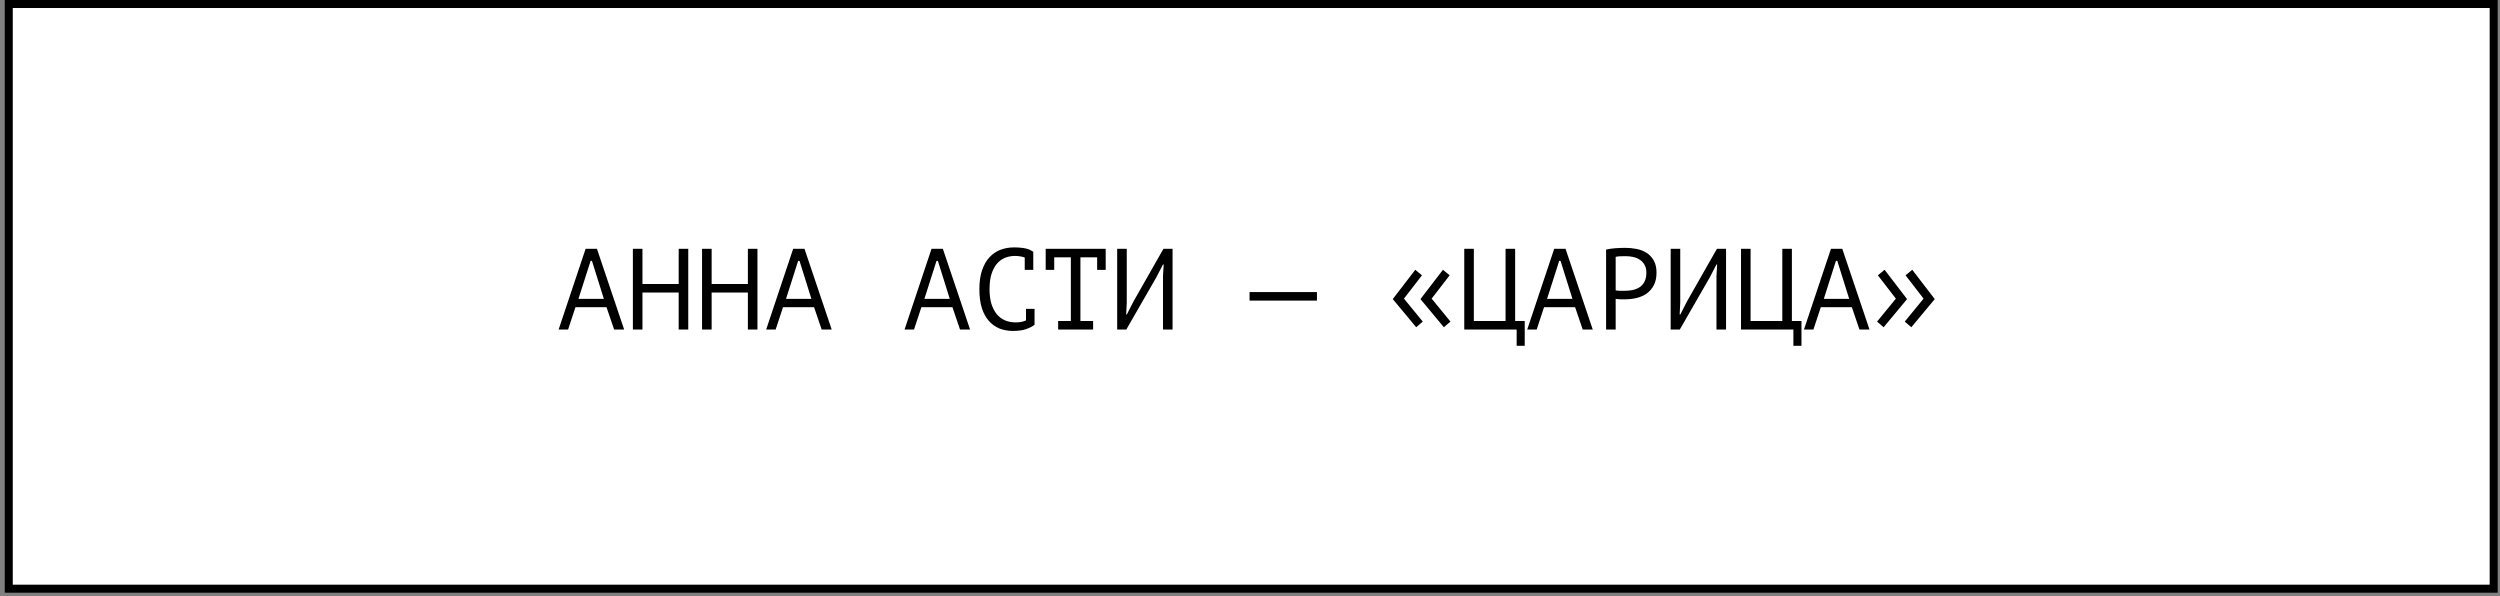 <?xml version="1.0" encoding="UTF-8"?> <svg xmlns="http://www.w3.org/2000/svg" width="390" height="93" viewBox="0 0 390 93" fill="none"><rect x="0" y="0" width="390" height="93" fill="#808080" stroke="none"/><rect x="1.367" y="0.625" width="387.646" height="91.209" fill="white" stroke="black" stroke-width="1.249"></rect><path d="M94.615 47.918H89.772L88.621 51.41H87.144L91.356 38.81H93.121L97.368 51.41H95.802L94.615 47.918ZM90.24 46.622H94.201L92.347 40.7H92.13L90.24 46.622ZM105.875 45.632H100.223V51.41H98.729V38.81H100.223V44.3H105.875V38.81H107.369V51.41H105.875V45.632ZM116.668 45.632H111.016V51.41H109.522V38.81H111.016V44.3H116.668V38.81H118.162V51.41H116.668V45.632ZM126.993 47.918H122.151L120.999 51.41H119.523L123.735 38.81H125.499L129.747 51.41H128.181L126.993 47.918ZM122.619 46.622H126.579L124.725 40.7H124.509L122.619 46.622ZM148.579 47.918H143.737L142.585 51.41H141.109L145.321 38.81H147.085L151.333 51.41H149.767L148.579 47.918ZM144.205 46.622H148.165L146.311 40.7H146.095L144.205 46.622ZM159.858 40.178C159.654 40.094 159.426 40.034 159.174 39.998C158.934 39.95 158.64 39.926 158.292 39.926C157.8 39.926 157.314 40.016 156.834 40.196C156.366 40.376 155.946 40.67 155.574 41.078C155.214 41.486 154.92 42.02 154.692 42.68C154.476 43.34 154.368 44.15 154.368 45.11C154.368 45.974 154.464 46.73 154.656 47.378C154.86 48.026 155.136 48.566 155.484 48.998C155.844 49.43 156.27 49.754 156.762 49.97C157.266 50.186 157.824 50.294 158.436 50.294C158.748 50.294 159.036 50.27 159.3 50.222C159.576 50.162 159.828 50.084 160.056 49.988V48.188H161.388V50.618L161.406 50.654C161.046 50.93 160.59 51.164 160.038 51.356C159.486 51.536 158.814 51.626 158.022 51.626C157.266 51.626 156.564 51.5 155.916 51.248C155.28 50.984 154.728 50.588 154.26 50.06C153.792 49.532 153.426 48.86 153.162 48.044C152.91 47.216 152.784 46.238 152.784 45.11C152.784 43.934 152.928 42.938 153.216 42.122C153.504 41.294 153.894 40.622 154.386 40.106C154.878 39.578 155.448 39.194 156.096 38.954C156.756 38.714 157.458 38.594 158.202 38.594C158.61 38.594 158.964 38.612 159.264 38.648C159.564 38.672 159.828 38.714 160.056 38.774C160.284 38.822 160.482 38.888 160.65 38.972C160.83 39.056 161.004 39.152 161.172 39.26H161.19V42.104H159.858V40.178ZM163.127 38.81H172.487V42.104H171.155V40.142H168.545V50.078H170.525V51.41H165.071V50.078H167.051V40.142H164.459V42.104H163.127V38.81ZM181.426 43.058L181.534 41.258H181.426L180.382 43.274L175.702 51.41H174.28V38.81H175.774V47.27L175.684 49.052H175.792L176.818 47.036L181.498 38.81H182.92V51.41H181.426V43.058ZM194.93 45.56H205.442V46.892H194.93V45.56ZM217.272 46.658L220.782 42.086L221.826 42.95L219.018 46.586L221.952 50.168L220.926 51.05L217.272 46.658ZM221.592 46.658L225.102 42.086L226.146 42.95L223.338 46.586L226.272 50.168L225.246 51.05L221.592 46.658ZM237.857 53.948H236.597V51.41H228.425V38.81H229.919V50.078H234.869V38.81H236.363V50.078H237.857V53.948ZM245.716 47.918H240.874L239.722 51.41H238.246L242.458 38.81H244.222L248.47 51.41H246.904L245.716 47.918ZM241.342 46.622H245.302L243.448 40.7H243.232L241.342 46.622ZM250.551 38.936C251.007 38.828 251.499 38.756 252.027 38.72C252.555 38.684 253.077 38.666 253.593 38.666C254.145 38.666 254.703 38.72 255.267 38.828C255.843 38.936 256.365 39.134 256.833 39.422C257.301 39.71 257.679 40.106 257.967 40.61C258.267 41.114 258.417 41.756 258.417 42.536C258.417 43.304 258.279 43.952 258.003 44.48C257.727 45.008 257.361 45.44 256.905 45.776C256.449 46.1 255.927 46.334 255.339 46.478C254.751 46.622 254.145 46.694 253.521 46.694C253.461 46.694 253.359 46.694 253.215 46.694C253.083 46.694 252.939 46.694 252.783 46.694C252.639 46.682 252.495 46.67 252.351 46.658C252.207 46.646 252.105 46.634 252.045 46.622V51.41H250.551V38.936ZM253.629 39.962C253.317 39.962 253.017 39.968 252.729 39.98C252.441 39.992 252.213 40.022 252.045 40.07V45.29C252.105 45.314 252.201 45.332 252.333 45.344C252.465 45.344 252.603 45.35 252.747 45.362C252.891 45.362 253.029 45.362 253.161 45.362C253.293 45.362 253.389 45.362 253.449 45.362C253.857 45.362 254.259 45.326 254.655 45.254C255.063 45.17 255.429 45.026 255.753 44.822C256.077 44.618 256.335 44.33 256.527 43.958C256.731 43.586 256.833 43.112 256.833 42.536C256.833 42.044 256.737 41.636 256.545 41.312C256.365 40.976 256.119 40.712 255.807 40.52C255.507 40.316 255.165 40.172 254.781 40.088C254.397 40.004 254.013 39.962 253.629 39.962ZM267.77 43.058L267.878 41.258H267.77L266.726 43.274L262.046 51.41H260.624V38.81H262.118V47.27L262.028 49.052H262.136L263.162 47.036L267.842 38.81H269.264V51.41H267.77V43.058ZM281.029 53.948H279.769V51.41H271.597V38.81H273.091V50.078H278.041V38.81H279.535V50.078H281.029V53.948ZM288.888 47.918H284.046L282.894 51.41H281.418L285.63 38.81H287.394L291.642 51.41H290.076L288.888 47.918ZM284.514 46.622H288.474L286.62 40.7H286.404L284.514 46.622ZM298.169 51.05L297.143 50.168L300.077 46.586L297.269 42.95L298.313 42.086L301.823 46.658L298.169 51.05ZM293.849 51.05L292.823 50.168L295.757 46.586L292.949 42.95L293.993 42.086L297.503 46.658L293.849 51.05Z" fill="black"></path></svg> 